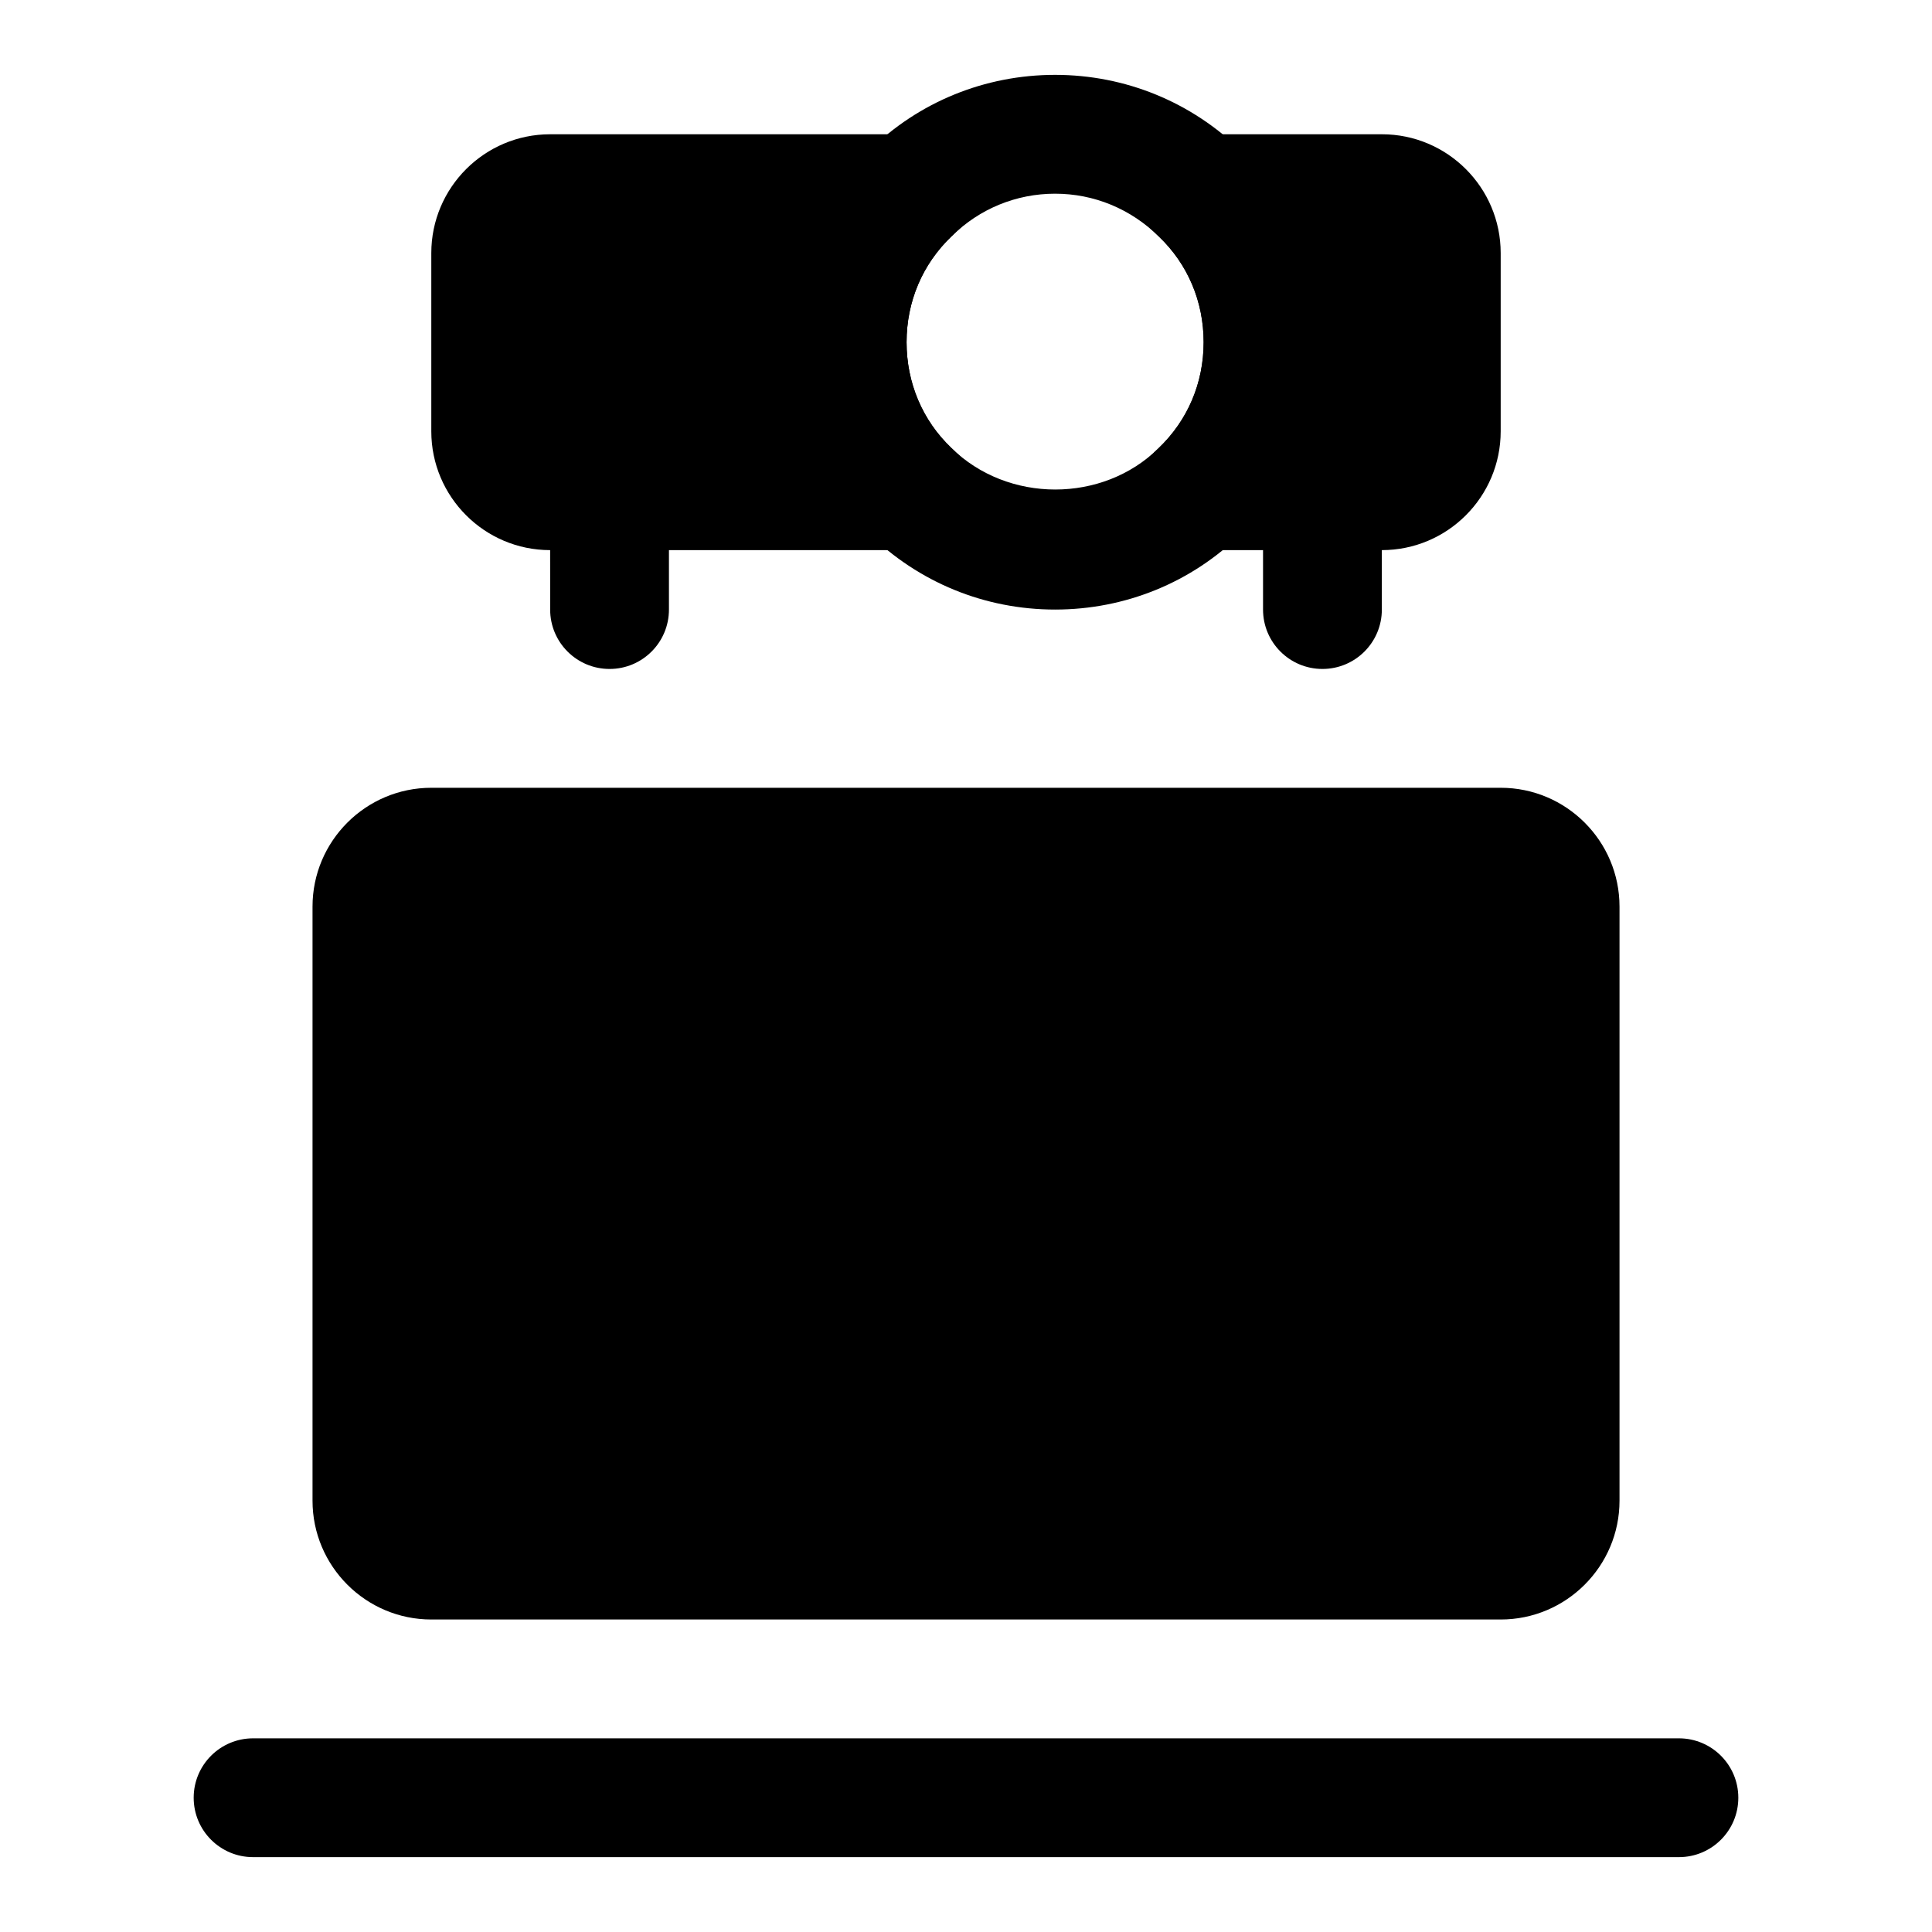 <?xml version="1.0" encoding="UTF-8"?>
<!-- Uploaded to: ICON Repo, www.svgrepo.com, Generator: ICON Repo Mixer Tools -->
<svg fill="#000000" width="800px" height="800px" version="1.1" viewBox="144 144 512 512" xmlns="http://www.w3.org/2000/svg">
 <g>
  <path d="m541.7 352.77h-283.39c-17.367 0-31.488 14.121-31.488 31.488v157.44c0 17.367 14.121 31.488 31.488 31.488h283.39c17.367 0 31.488-14.121 31.488-31.488v-157.44c0-17.363-14.121-31.488-31.488-31.488z"/>
  <path d="m588.93 636.16h-377.86c-8.691 0-15.742-7.039-15.742-15.742 0-8.707 7.055-15.742 15.742-15.742h377.86c8.691 0 15.742 7.039 15.742 15.742 0.004 8.703-7.051 15.742-15.742 15.742z"/>
  <path d="m384.25 234.69c0-10.77 4.203-20.688 11.809-27.961l28.449-27.145h-134.72c-17.363 0-31.488 14.121-31.488 31.488v47.23c0 17.367 14.121 31.488 31.488 31.488h134.72l-28.449-27.141c-7.606-7.273-11.809-17.195-11.809-27.961z"/>
  <path d="m510.21 179.58h-87.488l28.434 27.145c7.617 7.273 11.824 17.191 11.824 27.961s-4.203 20.688-11.809 27.961l-28.449 27.141h87.488c17.367 0 31.488-14.121 31.488-31.488v-47.23c0-17.367-14.121-31.488-31.488-31.488z"/>
  <path d="m423.61 305.54c-18.625 0-36.18-7.195-49.469-20.262-13.727-13.102-21.379-31.129-21.379-50.586 0-19.461 7.652-37.488 21.57-50.758 13.098-12.898 30.652-20.094 49.277-20.094s36.18 7.195 49.469 20.262c13.73 13.102 21.379 31.129 21.379 50.59s-7.652 37.488-21.57 50.758c-13.098 12.895-30.652 20.09-49.277 20.09zm0-110.21c-10.297 0-20.012 3.984-27.363 11.227-7.793 7.449-11.996 17.367-11.996 28.137s4.203 20.688 11.809 27.961c15.051 14.816 40.211 14.656 54.914 0.172 7.793-7.445 12-17.367 12-28.133 0-10.77-4.203-20.688-11.809-27.961-7.543-7.418-17.258-11.402-27.555-11.402z"/>
  <path d="m305.54 321.28c-8.691 0-15.742-7.039-15.742-15.742l-0.004-15.746c0-8.707 7.055-15.742 15.742-15.742 8.691 0 15.742 7.039 15.742 15.742v15.742c0.004 8.711-7.047 15.746-15.738 15.746z"/>
  <path d="m494.46 321.28c-8.691 0-15.742-7.039-15.742-15.742v-15.746c0-8.707 7.055-15.742 15.742-15.742 8.691 0 15.742 7.039 15.742 15.742v15.742c0.004 8.711-7.051 15.746-15.742 15.746z"/>
 </g>
</svg>